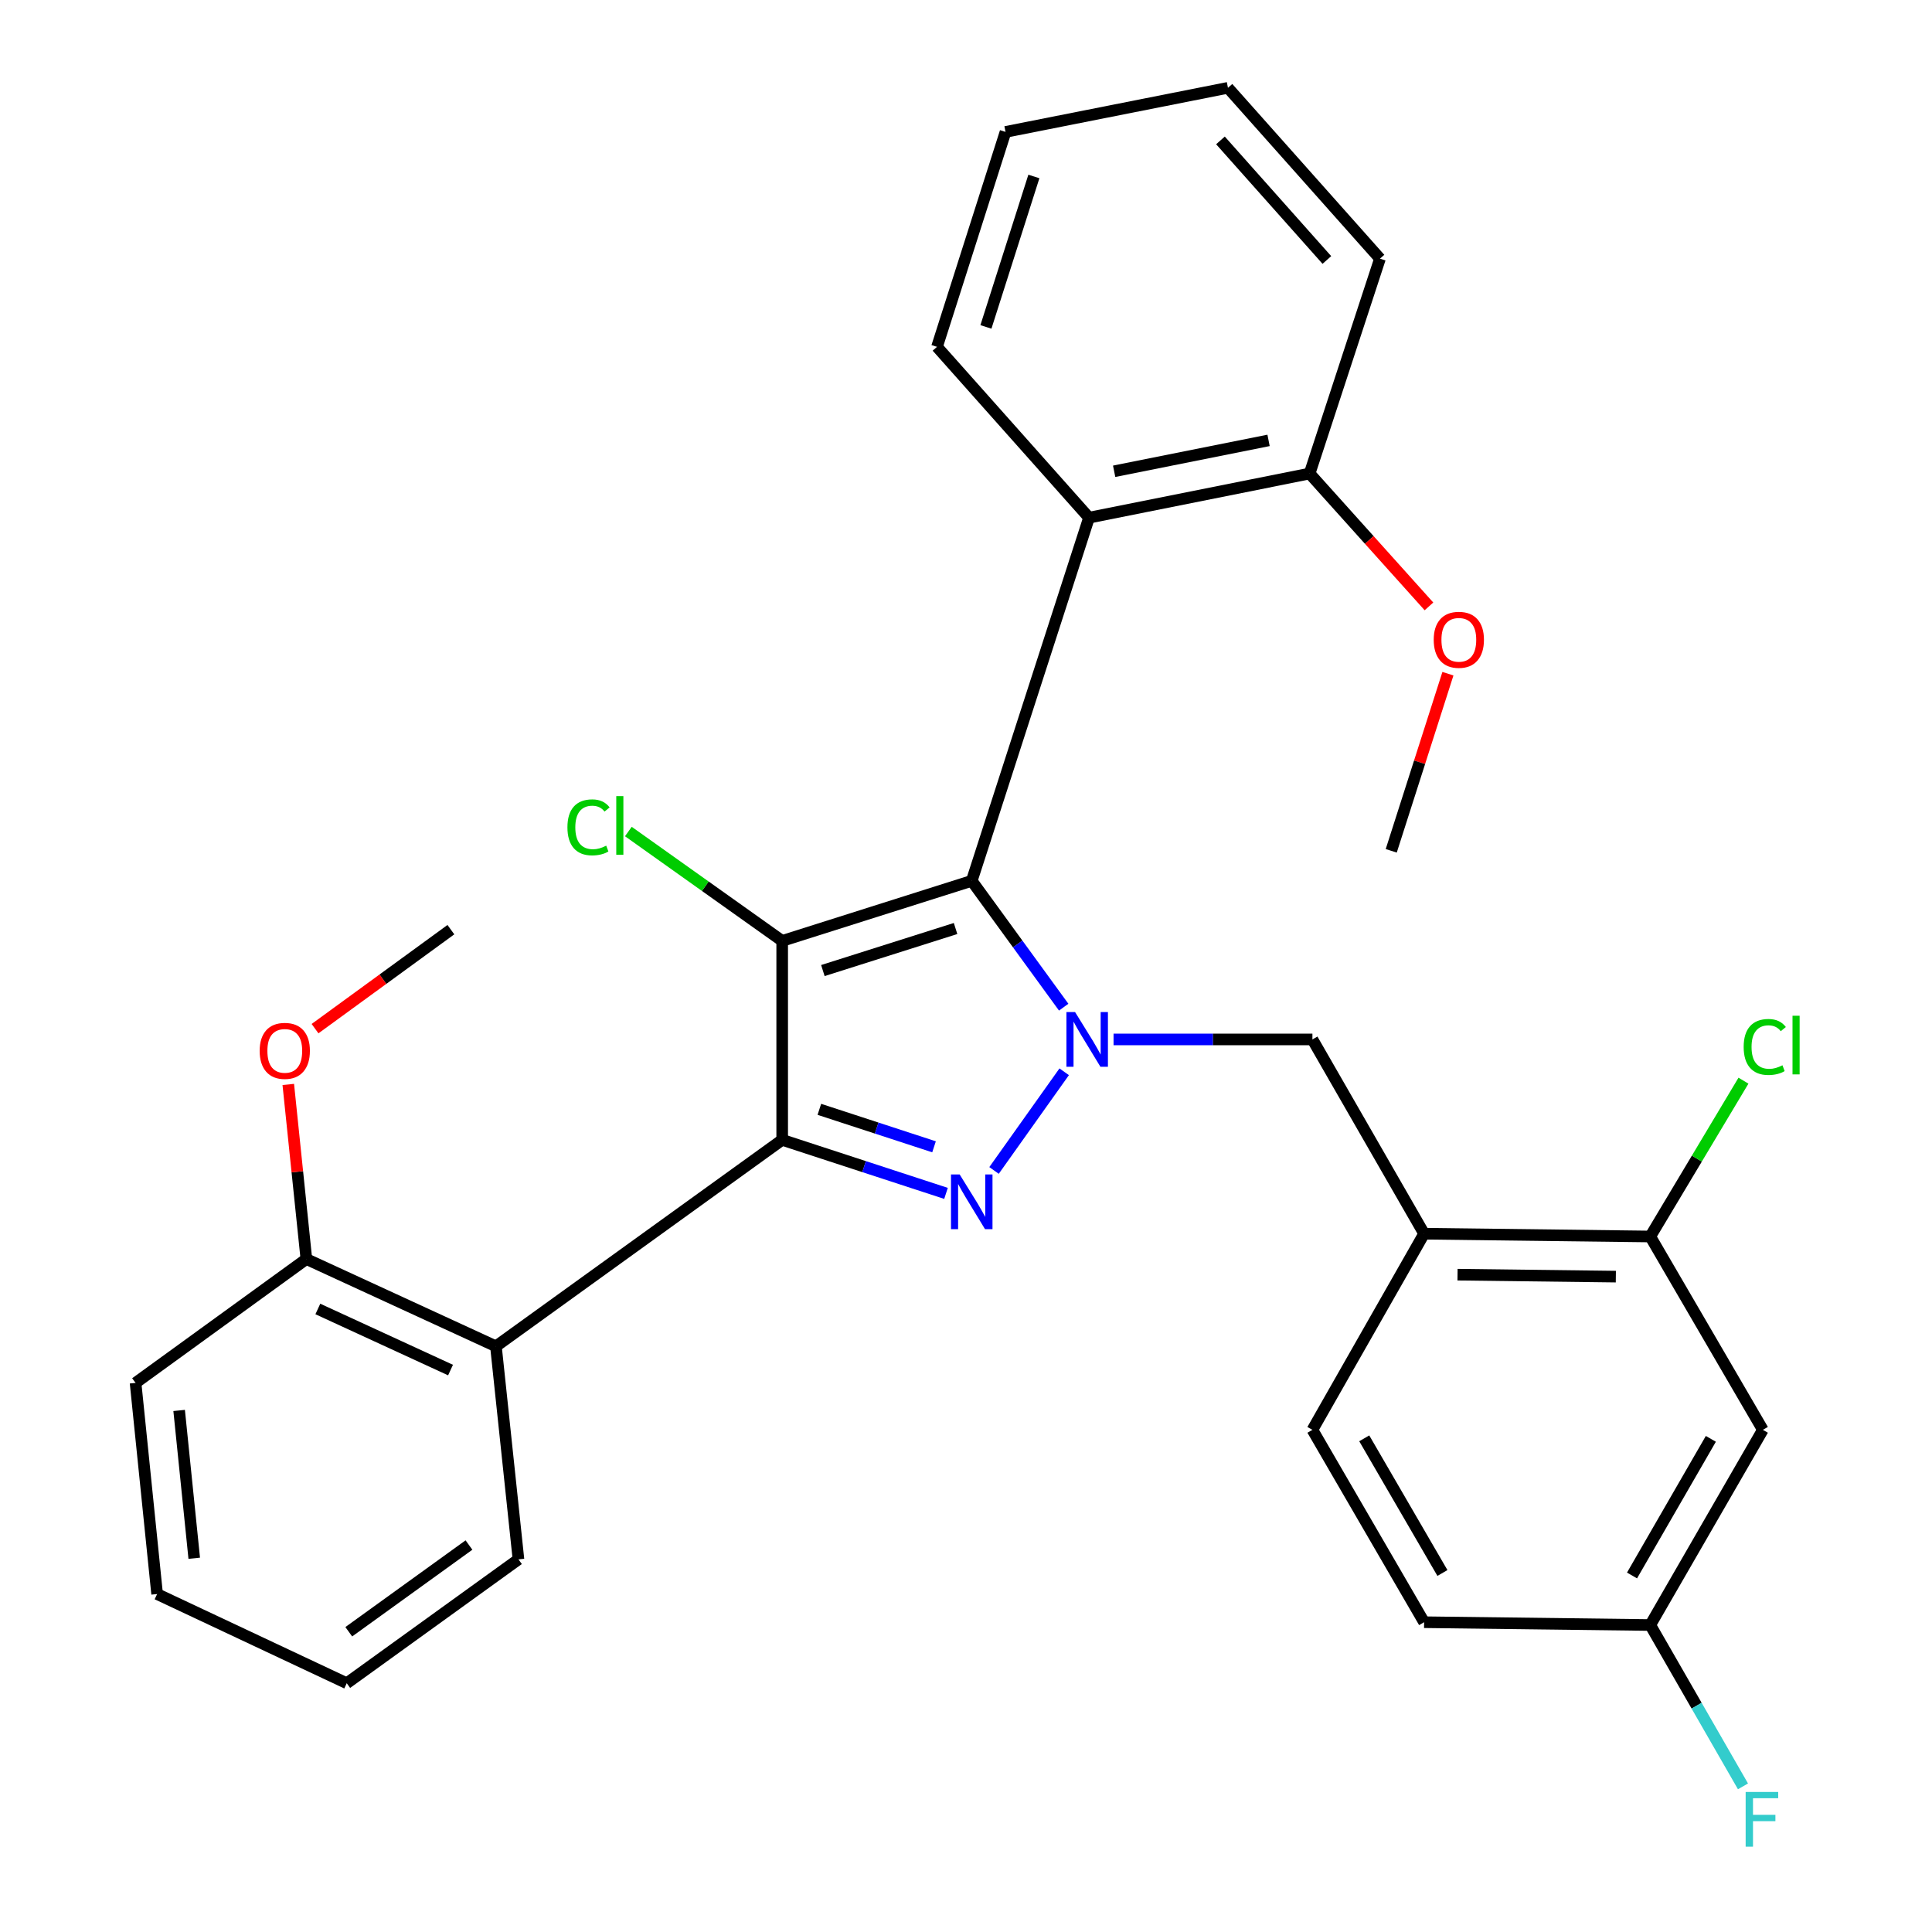 <?xml version='1.0' encoding='iso-8859-1'?>
<svg version='1.1' baseProfile='full'
              xmlns='http://www.w3.org/2000/svg'
                      xmlns:rdkit='http://www.rdkit.org/xml'
                      xmlns:xlink='http://www.w3.org/1999/xlink'
                  xml:space='preserve'
width='1000px' height='1000px' viewBox='0 0 1000 1000'>
<!-- END OF HEADER -->
<rect style='opacity:1.0;fill:#FFFFFF;stroke:none' width='1000' height='1000' x='0' y='0'> </rect>
<path class='bond-0' d='M 404.86,589.988 L 404.86,487.011' style='fill:none;fill-rule:evenodd;stroke:#000000;stroke-width:6px;stroke-linecap:butt;stroke-linejoin:miter;stroke-opacity:1' />
<path class='bond-3' d='M 404.86,589.988 L 447.257,603.842' style='fill:none;fill-rule:evenodd;stroke:#000000;stroke-width:6px;stroke-linecap:butt;stroke-linejoin:miter;stroke-opacity:1' />
<path class='bond-3' d='M 447.257,603.842 L 489.654,617.695' style='fill:none;fill-rule:evenodd;stroke:#0000FF;stroke-width:6px;stroke-linecap:butt;stroke-linejoin:miter;stroke-opacity:1' />
<path class='bond-3' d='M 424.099,574.191 L 453.777,583.888' style='fill:none;fill-rule:evenodd;stroke:#000000;stroke-width:6px;stroke-linecap:butt;stroke-linejoin:miter;stroke-opacity:1' />
<path class='bond-3' d='M 453.777,583.888 L 483.455,593.586' style='fill:none;fill-rule:evenodd;stroke:#0000FF;stroke-width:6px;stroke-linecap:butt;stroke-linejoin:miter;stroke-opacity:1' />
<path class='bond-4' d='M 404.86,589.988 L 256.691,696.85' style='fill:none;fill-rule:evenodd;stroke:#000000;stroke-width:6px;stroke-linecap:butt;stroke-linejoin:miter;stroke-opacity:1' />
<path class='bond-1' d='M 404.86,487.011 L 502.974,455.919' style='fill:none;fill-rule:evenodd;stroke:#000000;stroke-width:6px;stroke-linecap:butt;stroke-linejoin:miter;stroke-opacity:1' />
<path class='bond-1' d='M 425.918,502.358 L 494.598,480.594' style='fill:none;fill-rule:evenodd;stroke:#000000;stroke-width:6px;stroke-linecap:butt;stroke-linejoin:miter;stroke-opacity:1' />
<path class='bond-10' d='M 404.86,487.011 L 365.049,458.703' style='fill:none;fill-rule:evenodd;stroke:#000000;stroke-width:6px;stroke-linecap:butt;stroke-linejoin:miter;stroke-opacity:1' />
<path class='bond-10' d='M 365.049,458.703 L 325.239,430.395' style='fill:none;fill-rule:evenodd;stroke:#00CC00;stroke-width:6px;stroke-linecap:butt;stroke-linejoin:miter;stroke-opacity:1' />
<path class='bond-5' d='M 502.974,455.919 L 563.676,267.947' style='fill:none;fill-rule:evenodd;stroke:#000000;stroke-width:6px;stroke-linecap:butt;stroke-linejoin:miter;stroke-opacity:1' />
<path class='bond-30' d='M 502.974,455.919 L 526.77,488.615' style='fill:none;fill-rule:evenodd;stroke:#000000;stroke-width:6px;stroke-linecap:butt;stroke-linejoin:miter;stroke-opacity:1' />
<path class='bond-30' d='M 526.77,488.615 L 550.567,521.311' style='fill:none;fill-rule:evenodd;stroke:#0000FF;stroke-width:6px;stroke-linecap:butt;stroke-linejoin:miter;stroke-opacity:1' />
<path class='bond-2' d='M 550.82,554.748 L 514.509,605.824' style='fill:none;fill-rule:evenodd;stroke:#0000FF;stroke-width:6px;stroke-linecap:butt;stroke-linejoin:miter;stroke-opacity:1' />
<path class='bond-6' d='M 576.374,538.01 L 627.841,538.01' style='fill:none;fill-rule:evenodd;stroke:#0000FF;stroke-width:6px;stroke-linecap:butt;stroke-linejoin:miter;stroke-opacity:1' />
<path class='bond-6' d='M 627.841,538.01 L 679.307,538.01' style='fill:none;fill-rule:evenodd;stroke:#000000;stroke-width:6px;stroke-linecap:butt;stroke-linejoin:miter;stroke-opacity:1' />
<path class='bond-11' d='M 256.691,696.85 L 158.576,651.682' style='fill:none;fill-rule:evenodd;stroke:#000000;stroke-width:6px;stroke-linecap:butt;stroke-linejoin:miter;stroke-opacity:1' />
<path class='bond-11' d='M 233.195,709.143 L 164.515,677.525' style='fill:none;fill-rule:evenodd;stroke:#000000;stroke-width:6px;stroke-linecap:butt;stroke-linejoin:miter;stroke-opacity:1' />
<path class='bond-18' d='M 256.691,696.85 L 268.353,807.116' style='fill:none;fill-rule:evenodd;stroke:#000000;stroke-width:6px;stroke-linecap:butt;stroke-linejoin:miter;stroke-opacity:1' />
<path class='bond-12' d='M 563.676,267.947 L 677.85,245.101' style='fill:none;fill-rule:evenodd;stroke:#000000;stroke-width:6px;stroke-linecap:butt;stroke-linejoin:miter;stroke-opacity:1' />
<path class='bond-12' d='M 576.683,243.936 L 656.605,227.944' style='fill:none;fill-rule:evenodd;stroke:#000000;stroke-width:6px;stroke-linecap:butt;stroke-linejoin:miter;stroke-opacity:1' />
<path class='bond-19' d='M 563.676,267.947 L 484.991,179.524' style='fill:none;fill-rule:evenodd;stroke:#000000;stroke-width:6px;stroke-linecap:butt;stroke-linejoin:miter;stroke-opacity:1' />
<path class='bond-7' d='M 679.307,538.01 L 737.117,638.562' style='fill:none;fill-rule:evenodd;stroke:#000000;stroke-width:6px;stroke-linecap:butt;stroke-linejoin:miter;stroke-opacity:1' />
<path class='bond-8' d='M 737.117,638.562 L 854.171,640.008' style='fill:none;fill-rule:evenodd;stroke:#000000;stroke-width:6px;stroke-linecap:butt;stroke-linejoin:miter;stroke-opacity:1' />
<path class='bond-8' d='M 754.416,659.769 L 836.354,660.781' style='fill:none;fill-rule:evenodd;stroke:#000000;stroke-width:6px;stroke-linecap:butt;stroke-linejoin:miter;stroke-opacity:1' />
<path class='bond-13' d='M 737.117,638.562 L 679.307,740.082' style='fill:none;fill-rule:evenodd;stroke:#000000;stroke-width:6px;stroke-linecap:butt;stroke-linejoin:miter;stroke-opacity:1' />
<path class='bond-9' d='M 854.171,640.008 L 912.459,740.082' style='fill:none;fill-rule:evenodd;stroke:#000000;stroke-width:6px;stroke-linecap:butt;stroke-linejoin:miter;stroke-opacity:1' />
<path class='bond-15' d='M 854.171,640.008 L 878.294,599.68' style='fill:none;fill-rule:evenodd;stroke:#000000;stroke-width:6px;stroke-linecap:butt;stroke-linejoin:miter;stroke-opacity:1' />
<path class='bond-15' d='M 878.294,599.68 L 902.417,559.352' style='fill:none;fill-rule:evenodd;stroke:#00CC00;stroke-width:6px;stroke-linecap:butt;stroke-linejoin:miter;stroke-opacity:1' />
<path class='bond-33' d='M 912.459,740.082 L 854.171,841.112' style='fill:none;fill-rule:evenodd;stroke:#000000;stroke-width:6px;stroke-linecap:butt;stroke-linejoin:miter;stroke-opacity:1' />
<path class='bond-33' d='M 885.533,744.746 L 844.731,815.467' style='fill:none;fill-rule:evenodd;stroke:#000000;stroke-width:6px;stroke-linecap:butt;stroke-linejoin:miter;stroke-opacity:1' />
<path class='bond-20' d='M 158.576,651.682 L 153.895,606.497' style='fill:none;fill-rule:evenodd;stroke:#000000;stroke-width:6px;stroke-linecap:butt;stroke-linejoin:miter;stroke-opacity:1' />
<path class='bond-20' d='M 153.895,606.497 L 149.214,561.311' style='fill:none;fill-rule:evenodd;stroke:#FF0000;stroke-width:6px;stroke-linecap:butt;stroke-linejoin:miter;stroke-opacity:1' />
<path class='bond-23' d='M 158.576,651.682 L 70.165,715.789' style='fill:none;fill-rule:evenodd;stroke:#000000;stroke-width:6px;stroke-linecap:butt;stroke-linejoin:miter;stroke-opacity:1' />
<path class='bond-21' d='M 677.85,245.101 L 708.739,279.483' style='fill:none;fill-rule:evenodd;stroke:#000000;stroke-width:6px;stroke-linecap:butt;stroke-linejoin:miter;stroke-opacity:1' />
<path class='bond-21' d='M 708.739,279.483 L 739.628,313.865' style='fill:none;fill-rule:evenodd;stroke:#FF0000;stroke-width:6px;stroke-linecap:butt;stroke-linejoin:miter;stroke-opacity:1' />
<path class='bond-22' d='M 677.85,245.101 L 714.271,133.878' style='fill:none;fill-rule:evenodd;stroke:#000000;stroke-width:6px;stroke-linecap:butt;stroke-linejoin:miter;stroke-opacity:1' />
<path class='bond-16' d='M 679.307,740.082 L 737.117,839.654' style='fill:none;fill-rule:evenodd;stroke:#000000;stroke-width:6px;stroke-linecap:butt;stroke-linejoin:miter;stroke-opacity:1' />
<path class='bond-16' d='M 706.133,744.477 L 746.6,814.178' style='fill:none;fill-rule:evenodd;stroke:#000000;stroke-width:6px;stroke-linecap:butt;stroke-linejoin:miter;stroke-opacity:1' />
<path class='bond-14' d='M 854.171,841.112 L 737.117,839.654' style='fill:none;fill-rule:evenodd;stroke:#000000;stroke-width:6px;stroke-linecap:butt;stroke-linejoin:miter;stroke-opacity:1' />
<path class='bond-17' d='M 854.171,841.112 L 878.168,882.864' style='fill:none;fill-rule:evenodd;stroke:#000000;stroke-width:6px;stroke-linecap:butt;stroke-linejoin:miter;stroke-opacity:1' />
<path class='bond-17' d='M 878.168,882.864 L 902.164,924.616' style='fill:none;fill-rule:evenodd;stroke:#33CCCC;stroke-width:6px;stroke-linecap:butt;stroke-linejoin:miter;stroke-opacity:1' />
<path class='bond-27' d='M 268.353,807.116 L 179.475,871.235' style='fill:none;fill-rule:evenodd;stroke:#000000;stroke-width:6px;stroke-linecap:butt;stroke-linejoin:miter;stroke-opacity:1' />
<path class='bond-27' d='M 242.739,799.71 L 180.525,844.593' style='fill:none;fill-rule:evenodd;stroke:#000000;stroke-width:6px;stroke-linecap:butt;stroke-linejoin:miter;stroke-opacity:1' />
<path class='bond-26' d='M 484.991,179.524 L 520.456,68.278' style='fill:none;fill-rule:evenodd;stroke:#000000;stroke-width:6px;stroke-linecap:butt;stroke-linejoin:miter;stroke-opacity:1' />
<path class='bond-26' d='M 510.311,169.213 L 535.136,91.341' style='fill:none;fill-rule:evenodd;stroke:#000000;stroke-width:6px;stroke-linecap:butt;stroke-linejoin:miter;stroke-opacity:1' />
<path class='bond-25' d='M 163.063,532.43 L 198.22,506.811' style='fill:none;fill-rule:evenodd;stroke:#FF0000;stroke-width:6px;stroke-linecap:butt;stroke-linejoin:miter;stroke-opacity:1' />
<path class='bond-25' d='M 198.22,506.811 L 233.378,481.191' style='fill:none;fill-rule:evenodd;stroke:#000000;stroke-width:6px;stroke-linecap:butt;stroke-linejoin:miter;stroke-opacity:1' />
<path class='bond-24' d='M 749.446,348.704 L 734.774,394.545' style='fill:none;fill-rule:evenodd;stroke:#FF0000;stroke-width:6px;stroke-linecap:butt;stroke-linejoin:miter;stroke-opacity:1' />
<path class='bond-24' d='M 734.774,394.545 L 720.102,440.385' style='fill:none;fill-rule:evenodd;stroke:#000000;stroke-width:6px;stroke-linecap:butt;stroke-linejoin:miter;stroke-opacity:1' />
<path class='bond-32' d='M 714.271,133.878 L 635.586,45.455' style='fill:none;fill-rule:evenodd;stroke:#000000;stroke-width:6px;stroke-linecap:butt;stroke-linejoin:miter;stroke-opacity:1' />
<path class='bond-32' d='M 686.786,134.569 L 631.706,72.673' style='fill:none;fill-rule:evenodd;stroke:#000000;stroke-width:6px;stroke-linecap:butt;stroke-linejoin:miter;stroke-opacity:1' />
<path class='bond-31' d='M 70.165,715.789 L 81.325,825.076' style='fill:none;fill-rule:evenodd;stroke:#000000;stroke-width:6px;stroke-linecap:butt;stroke-linejoin:miter;stroke-opacity:1' />
<path class='bond-31' d='M 92.722,730.049 L 100.535,806.55' style='fill:none;fill-rule:evenodd;stroke:#000000;stroke-width:6px;stroke-linecap:butt;stroke-linejoin:miter;stroke-opacity:1' />
<path class='bond-28' d='M 520.456,68.278 L 635.586,45.455' style='fill:none;fill-rule:evenodd;stroke:#000000;stroke-width:6px;stroke-linecap:butt;stroke-linejoin:miter;stroke-opacity:1' />
<path class='bond-29' d='M 179.475,871.235 L 81.325,825.076' style='fill:none;fill-rule:evenodd;stroke:#000000;stroke-width:6px;stroke-linecap:butt;stroke-linejoin:miter;stroke-opacity:1' />
<path  class='atom-3' d='M 556.46 523.85
L 565.74 538.85
Q 566.66 540.33, 568.14 543.01
Q 569.62 545.69, 569.7 545.85
L 569.7 523.85
L 573.46 523.85
L 573.46 552.17
L 569.58 552.17
L 559.62 535.77
Q 558.46 533.85, 557.22 531.65
Q 556.02 529.45, 555.66 528.77
L 555.66 552.17
L 551.98 552.17
L 551.98 523.85
L 556.46 523.85
' fill='#0000FF'/>
<path  class='atom-4' d='M 496.714 607.888
L 505.994 622.888
Q 506.914 624.368, 508.394 627.048
Q 509.874 629.728, 509.954 629.888
L 509.954 607.888
L 513.714 607.888
L 513.714 636.208
L 509.834 636.208
L 499.874 619.808
Q 498.714 617.888, 497.474 615.688
Q 496.274 613.488, 495.914 612.808
L 495.914 636.208
L 492.234 636.208
L 492.234 607.888
L 496.714 607.888
' fill='#0000FF'/>
<path  class='atom-11' d='M 293.701 428.233
Q 293.701 421.193, 296.981 417.513
Q 300.301 413.793, 306.581 413.793
Q 312.421 413.793, 315.541 417.913
L 312.901 420.073
Q 310.621 417.073, 306.581 417.073
Q 302.301 417.073, 300.021 419.953
Q 297.781 422.793, 297.781 428.233
Q 297.781 433.833, 300.101 436.713
Q 302.461 439.593, 307.021 439.593
Q 310.141 439.593, 313.781 437.713
L 314.901 440.713
Q 313.421 441.673, 311.181 442.233
Q 308.941 442.793, 306.461 442.793
Q 300.301 442.793, 296.981 439.033
Q 293.701 435.273, 293.701 428.233
' fill='#00CC00'/>
<path  class='atom-11' d='M 318.981 412.073
L 322.661 412.073
L 322.661 442.433
L 318.981 442.433
L 318.981 412.073
' fill='#00CC00'/>
<path  class='atom-16' d='M 902.519 541.905
Q 902.519 534.865, 905.799 531.185
Q 909.119 527.465, 915.399 527.465
Q 921.239 527.465, 924.359 531.585
L 921.719 533.745
Q 919.439 530.745, 915.399 530.745
Q 911.119 530.745, 908.839 533.625
Q 906.599 536.465, 906.599 541.905
Q 906.599 547.505, 908.919 550.385
Q 911.279 553.265, 915.839 553.265
Q 918.959 553.265, 922.599 551.385
L 923.719 554.385
Q 922.239 555.345, 919.999 555.905
Q 917.759 556.465, 915.279 556.465
Q 909.119 556.465, 905.799 552.705
Q 902.519 548.945, 902.519 541.905
' fill='#00CC00'/>
<path  class='atom-16' d='M 927.799 525.745
L 931.479 525.745
L 931.479 556.105
L 927.799 556.105
L 927.799 525.745
' fill='#00CC00'/>
<path  class='atom-18' d='M 903.549 927.515
L 920.389 927.515
L 920.389 930.755
L 907.349 930.755
L 907.349 939.355
L 918.949 939.355
L 918.949 942.635
L 907.349 942.635
L 907.349 955.835
L 903.549 955.835
L 903.549 927.515
' fill='#33CCCC'/>
<path  class='atom-21' d='M 134.404 543.921
Q 134.404 537.121, 137.764 533.321
Q 141.124 529.521, 147.404 529.521
Q 153.684 529.521, 157.044 533.321
Q 160.404 537.121, 160.404 543.921
Q 160.404 550.801, 157.004 554.721
Q 153.604 558.601, 147.404 558.601
Q 141.164 558.601, 137.764 554.721
Q 134.404 550.841, 134.404 543.921
M 147.404 555.401
Q 151.724 555.401, 154.044 552.521
Q 156.404 549.601, 156.404 543.921
Q 156.404 538.361, 154.044 535.561
Q 151.724 532.721, 147.404 532.721
Q 143.084 532.721, 140.724 535.521
Q 138.404 538.321, 138.404 543.921
Q 138.404 549.641, 140.724 552.521
Q 143.084 555.401, 147.404 555.401
' fill='#FF0000'/>
<path  class='atom-22' d='M 742.089 331.155
Q 742.089 324.355, 745.449 320.555
Q 748.809 316.755, 755.089 316.755
Q 761.369 316.755, 764.729 320.555
Q 768.089 324.355, 768.089 331.155
Q 768.089 338.035, 764.689 341.955
Q 761.289 345.835, 755.089 345.835
Q 748.849 345.835, 745.449 341.955
Q 742.089 338.075, 742.089 331.155
M 755.089 342.635
Q 759.409 342.635, 761.729 339.755
Q 764.089 336.835, 764.089 331.155
Q 764.089 325.595, 761.729 322.795
Q 759.409 319.955, 755.089 319.955
Q 750.769 319.955, 748.409 322.755
Q 746.089 325.555, 746.089 331.155
Q 746.089 336.875, 748.409 339.755
Q 750.769 342.635, 755.089 342.635
' fill='#FF0000'/>
</svg>

